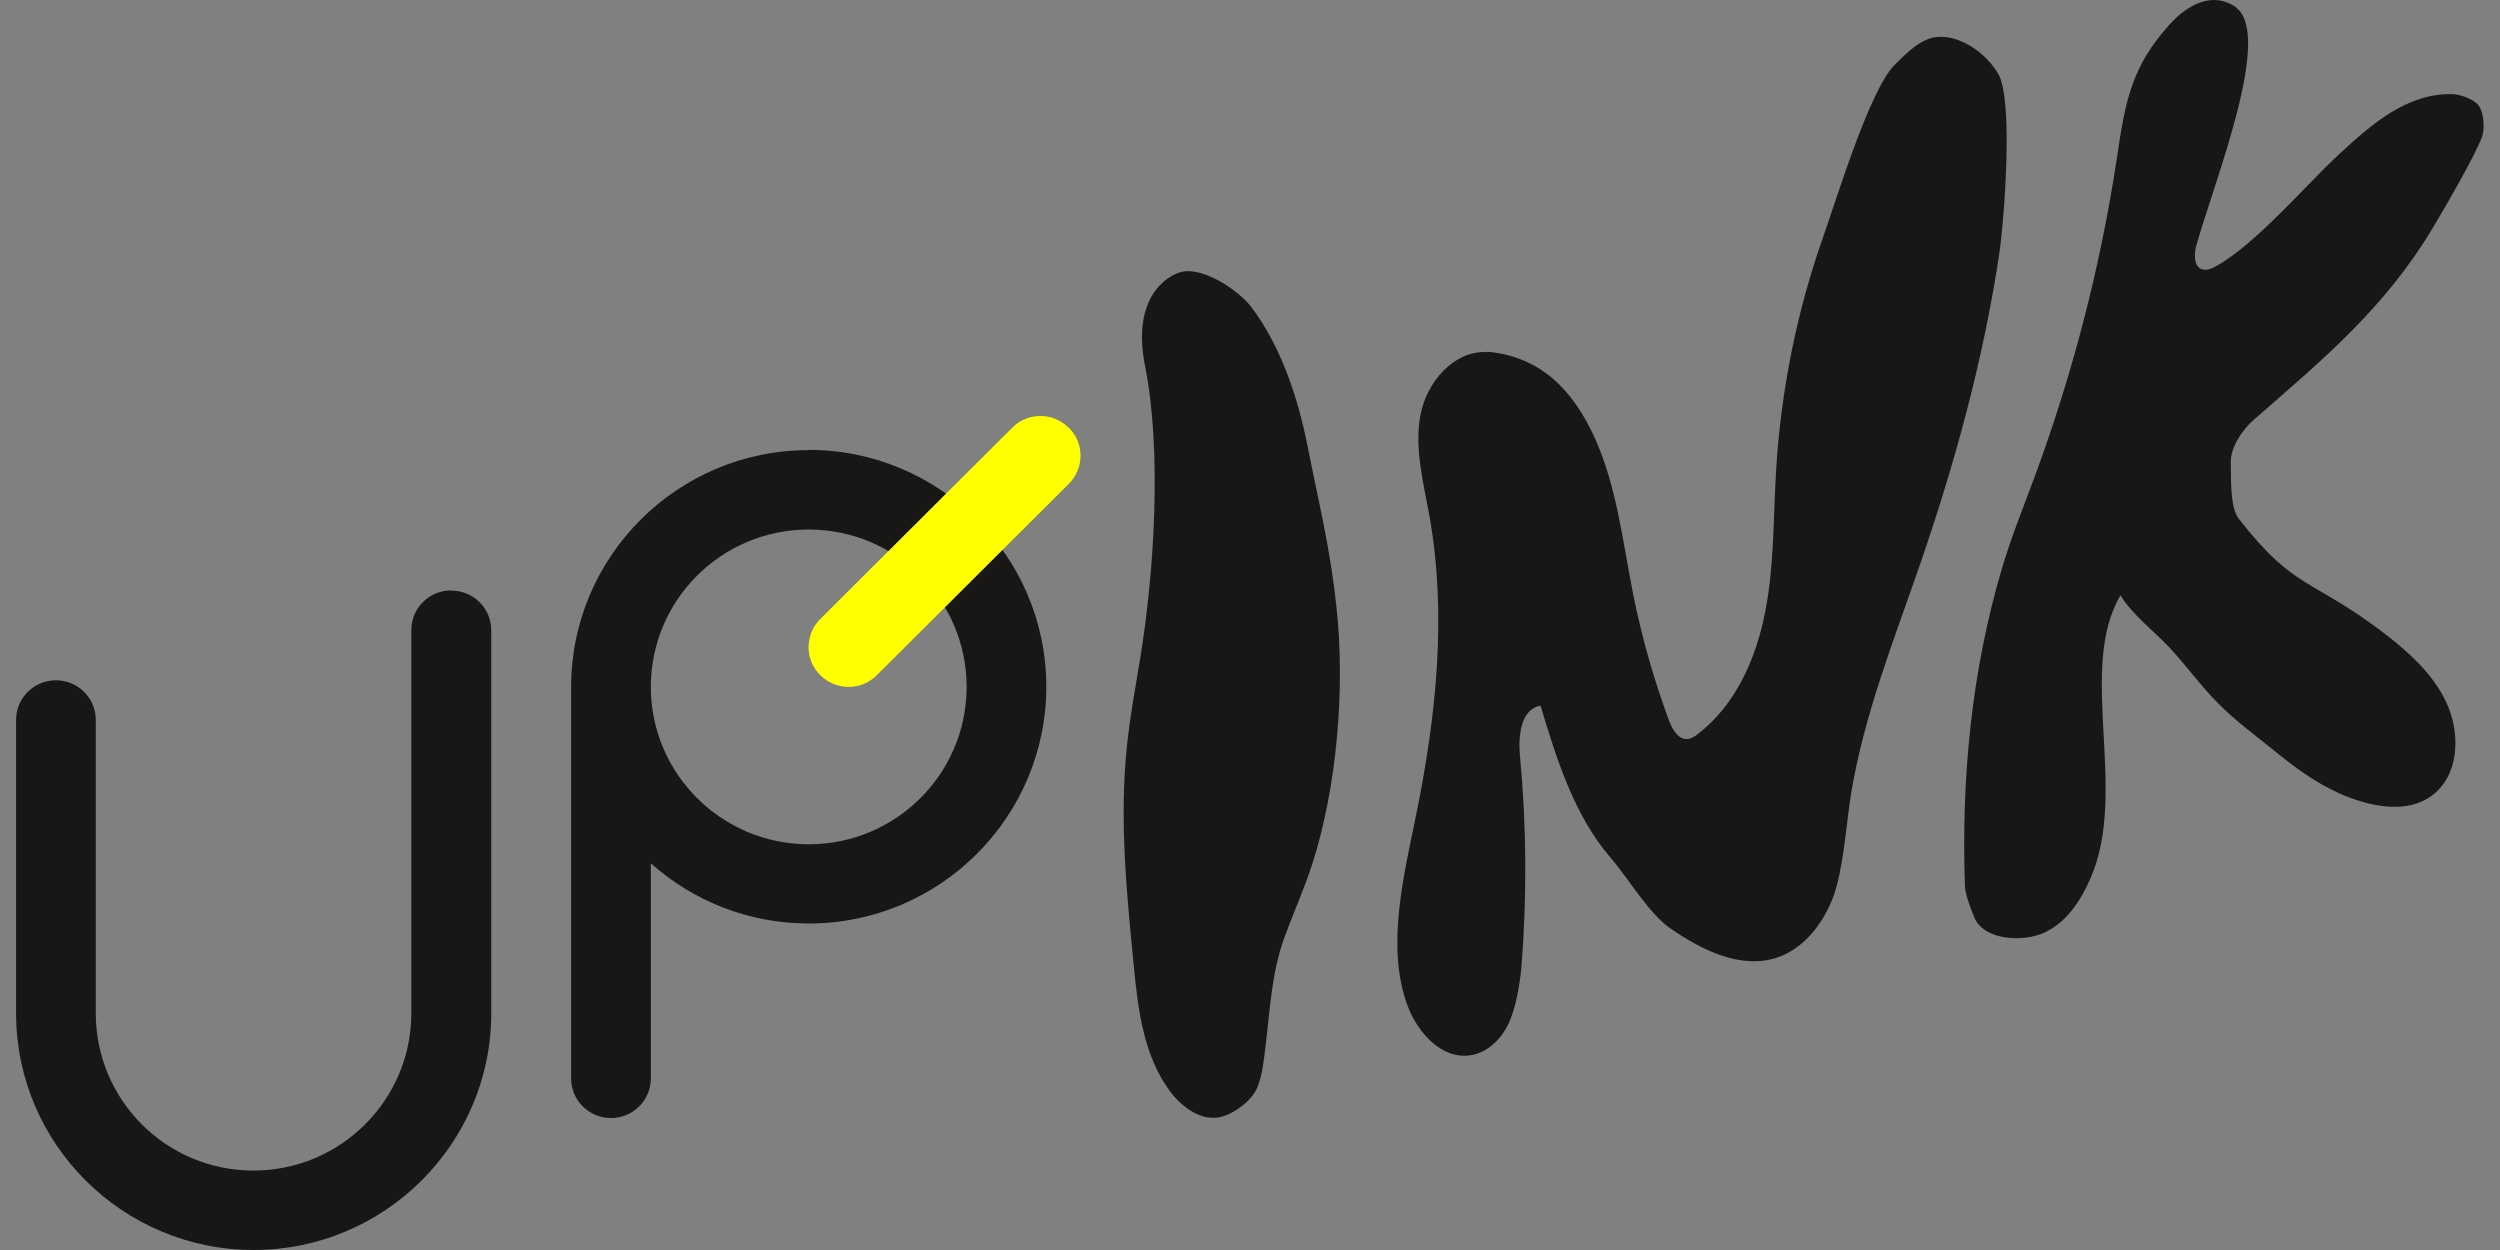 <svg width="122" height="61" viewBox="0 0 122 61" fill="none" xmlns="http://www.w3.org/2000/svg">
<rect x="0" y="0" width="122" height="61" fill="#808080" stroke="none"/>
<path d="M55.879 17.859C56.705 22.027 56.329 27.894 55.649 32.083C55.409 33.532 55.147 34.97 54.991 36.428C54.625 39.94 54.97 43.483 55.315 46.995C55.524 49.194 55.785 51.507 57.113 53.278C57.698 54.05 58.629 54.727 59.57 54.508C60.228 54.352 61.096 53.706 61.357 53.07C61.608 52.445 61.671 51.757 61.755 51.08C61.984 49.225 62.047 47.485 62.685 45.734C63.114 44.556 63.636 43.4 64.023 42.212C65.257 38.398 65.654 33.552 65.215 29.572C64.901 26.675 64.368 24.601 63.804 21.746C63.354 19.474 62.539 16.942 61.065 14.983C60.364 14.076 58.514 12.909 57.51 13.316C57.51 13.316 55.116 14.014 55.879 17.869V17.859Z" fill="#191715"/>
<path d="M72.585 17.182C70.944 17.088 69.606 18.662 69.313 20.277C69.02 21.892 69.459 23.538 69.752 25.153C70.62 29.989 70.087 34.97 69.104 39.784C68.498 42.754 67.63 46.224 68.686 49.069C69.177 50.392 70.358 51.715 71.759 51.496C72.596 51.371 73.265 50.705 73.62 49.944C73.976 49.183 74.174 48.016 74.247 47.172C74.519 43.754 74.498 40.305 74.174 36.887C74.08 35.918 74.216 34.594 75.178 34.438C75.972 37.064 76.809 39.773 78.597 41.858C79.454 42.847 80.468 44.598 81.545 45.328C83.05 46.359 84.9 47.287 86.646 46.755C87.995 46.338 88.957 45.098 89.459 43.775C89.96 42.452 90.107 40.096 90.337 38.711C90.974 34.855 92.438 31.197 93.713 27.498C95.407 22.58 96.787 17.547 97.561 12.409C97.791 10.919 98.272 4.917 97.519 3.614C96.912 2.572 95.783 1.864 94.863 1.801C94.184 1.759 93.619 1.968 92.438 3.187C91.204 4.458 89.584 9.846 88.988 11.513C87.692 15.171 86.918 19.016 86.678 22.892C86.531 25.216 86.594 27.561 86.144 29.843C85.705 32.125 84.702 34.407 82.851 35.824C82.705 35.939 82.548 36.043 82.36 36.064C81.9 36.105 81.607 35.595 81.451 35.168C80.708 33.167 80.123 31.114 79.705 29.03C79.192 26.456 78.91 23.799 77.844 21.413C76.767 19.026 75.178 17.39 72.554 17.161" fill="#191715"/>
<path d="M109.144 0.373C108.036 -0.429 106.813 0.165 105.893 1.176C104.022 3.239 103.718 4.917 103.311 7.668C102.516 12.961 101.167 18.172 99.317 23.194C98.752 24.726 98.136 26.237 97.676 27.8C96.202 32.812 95.71 38.002 95.888 43.223C95.898 43.639 96.191 44.4 96.348 44.775C96.798 45.869 98.679 46.005 99.756 45.515C100.833 45.025 101.533 43.962 102.004 42.889C103.896 38.606 101.345 32.688 103.478 29.051C104.105 30.051 105.057 30.739 105.851 31.583C106.677 32.458 107.367 33.438 108.214 34.292C109.071 35.168 110.064 35.887 111.015 36.658C111.988 37.45 112.929 38.148 114.079 38.679C115.574 39.357 117.455 39.784 118.741 38.773C119.954 37.825 120.059 35.97 119.494 34.542C118.929 33.115 117.727 31.979 116.514 31.031C112.803 28.165 112.03 28.884 109.249 25.31C108.81 24.747 108.883 23.288 108.862 22.58C108.841 21.85 109.426 20.964 109.981 20.485C113.42 17.494 116.368 15.035 118.71 11.138C119.191 10.335 120.843 7.522 121.135 6.636C121.261 6.24 121.208 5.469 120.947 5.136C120.717 4.833 120.038 4.594 119.651 4.594C117.455 4.552 115.741 6.053 114.131 7.543C112.521 9.033 110.043 11.961 108.12 13.003C107.921 13.107 107.701 13.211 107.482 13.149C107.043 13.024 107.064 12.388 107.189 11.951C108.078 8.814 110.911 1.759 109.134 0.384L109.144 0.373Z" fill="#191715"/>
<path d="M39.466 21.965C33.068 21.965 27.872 27.154 27.872 33.521V52.622C27.872 53.695 28.74 54.56 29.816 54.56C30.893 54.56 31.761 53.695 31.761 52.622V42.129C33.81 43.952 36.507 45.067 39.466 45.067C45.864 45.067 51.06 39.878 51.06 33.511C51.06 27.144 45.853 21.954 39.466 21.954V21.965ZM39.466 41.201C35.221 41.201 31.761 37.762 31.761 33.521C31.761 29.28 35.211 25.841 39.466 25.841C43.721 25.841 47.171 29.28 47.171 33.521C47.171 37.762 43.721 41.201 39.466 41.201Z" fill="#191715"/>
<path d="M22.018 28.811C20.941 28.811 20.073 29.676 20.073 30.749V49.444C20.073 53.674 16.623 57.124 12.368 57.124C8.113 57.124 4.674 53.685 4.674 49.444V35.136C4.674 34.063 3.806 33.198 2.729 33.198C1.653 33.198 0.785 34.063 0.785 35.136V49.444C0.785 49.444 0.785 49.475 0.785 49.485C0.806 55.842 6.002 61 12.379 61C18.756 61 23.973 55.821 23.973 49.454V30.76C23.973 29.686 23.105 28.822 22.028 28.822L22.018 28.811Z" fill="#191715"/>
<path d="M52.147 20.871C51.384 20.11 50.15 20.11 49.398 20.871L40.03 30.207C39.267 30.968 39.267 32.198 40.03 32.948C40.407 33.323 40.909 33.521 41.41 33.521C41.912 33.521 42.404 33.334 42.79 32.948L52.157 23.611C52.921 22.851 52.921 21.621 52.157 20.871H52.147Z" fill="#FFFF00"/>
</svg>
